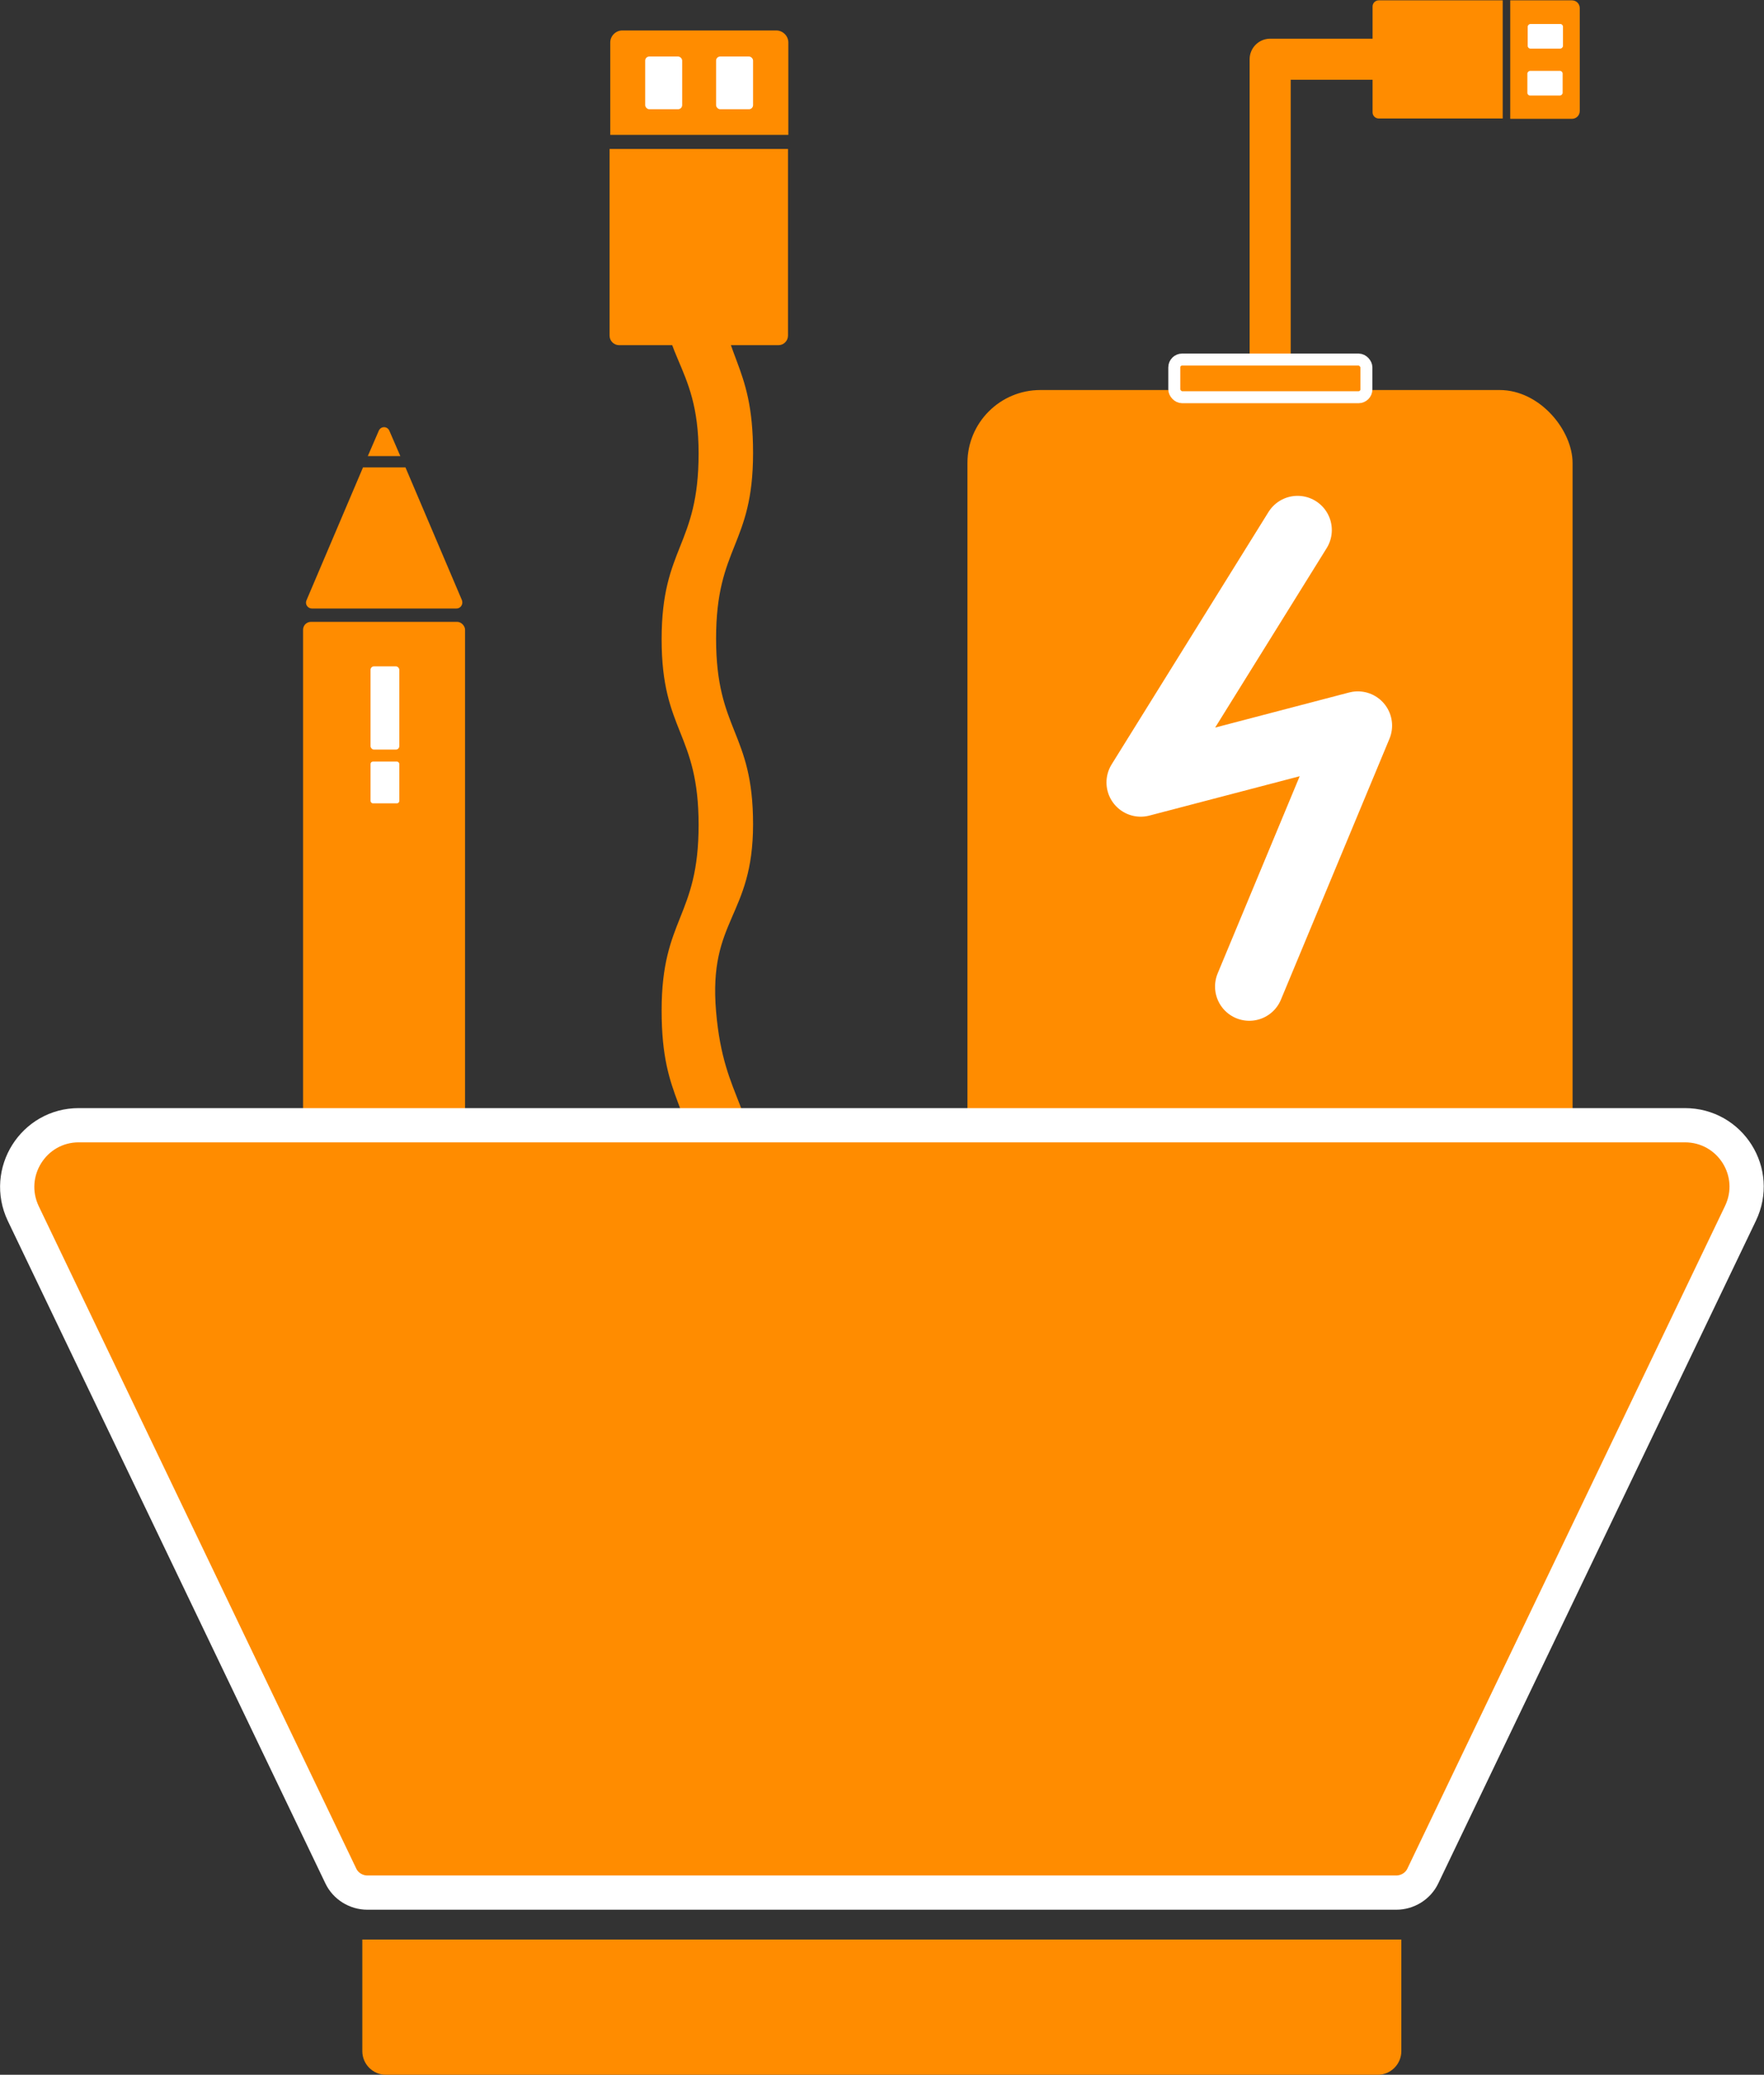 <svg viewBox="0 0 51.51 60.59" xmlns="http://www.w3.org/2000/svg" data-name="Capa 2" id="Capa_2">
  <rect x="0" y="0" width="51.51" height="60.59" fill="#333333" stroke="none"/>
  <defs>
    <style>
      .cls-1 {
        stroke-width: .35px;
      }

      .cls-1, .cls-2, .cls-3 {
        fill: #ff8c00;
      }

      .cls-1, .cls-4, .cls-3 {
        stroke: #fff;
      }

      .cls-1, .cls-3 {
        stroke-miterlimit: 10;
      }

      .cls-4 {
        stroke-width: 2px;
      }

      .cls-4, .cls-5 {
        fill: none;
        stroke-linecap: round;
        stroke-linejoin: round;
      }

      .cls-6 {
        fill: #fff;
      }

      .cls-5 {
        stroke: #ff8c00;
        stroke-width: 1.2px;
      }
    </style>
  </defs>
  <g data-name="Layer 1" id="Layer_1">
    <g>
      <path d="M10.58,56.64h30.34v3.26c0,.38-.31.69-.69.69H11.27c-.38,0-.69-.31-.69-.69v-3.26h0Z" class="cls-2"></path>
      <rect ry=".23" rx=".23" height="21.29" width="4.73" y="18.16" x="8.85" class="cls-2"></rect>
      <g>
        <path d="M17.81,4.35h5.2v5.45c0,.15-.12.28-.28.28h-4.65c-.15,0-.28-.12-.28-.28v-5.45h0Z" class="cls-2"></path>
        <path d="M18.17.89h4.5c.19,0,.35.16.35.35v2.7h-5.2V1.24c0-.19.16-.35.35-.35Z" class="cls-2"></path>
        <rect ry=".12" rx=".12" height="1.54" width="1.08" y="1.65" x="18.84" class="cls-6"></rect>
        <rect ry=".12" rx=".12" height="1.54" width="1.08" y="1.65" x="20.91" class="cls-6"></rect>
      </g>
      <path d="M21.99,34.96c0,.16-.7-.57-.86-.57s-.16,1.08-.31,1.08-.16-1.08-.32-1.08-.16,1.08-.32,1.08.23-.41.22-.57c-.16-2.71-1.08-2.68-1.08-5.39s1.08-2.71,1.08-5.42-1.08-2.71-1.08-5.42,1.08-2.71,1.08-5.43-1.24-2.75-1.08-5.46c0-.16.7.57.86.57s.16-1.08.31-1.08.16,1.08.32,1.08.16-1.08.32-1.08-.23.41-.22.57c.16,2.71,1.08,2.68,1.08,5.39s-1.08,2.71-1.08,5.42,1.08,2.71,1.08,5.42-1.31,2.77-1.08,5.47,1.24,2.7,1.08,5.41Z" class="cls-2"></path>
      <rect ry="2.13" rx="2.13" height="24.98" width="17.67" y="11.39" x="28.25" class="cls-2"></rect>
      <path d="M40.78,55.27H10.73c-.33,0-.64-.19-.78-.49L.68,35.44c-.57-1.2.3-2.58,1.62-2.58h46.9c1.33,0,2.2,1.38,1.62,2.58l-9.27,19.34c-.14.3-.45.49-.78.49Z" class="cls-3"></path>
      <polyline points="37.89 15.48 33.31 22.85 39.65 21.19 36.48 28.81" class="cls-4"></polyline>
      <polyline points="37.09 10.39 37.09 1.73 41.97 1.73" class="cls-5"></polyline>
      <rect ry=".23" rx=".23" height="1.1" width="5.61" y="10.5" x="34.29" class="cls-1"></rect>
      <g>
        <path transform="translate(43.71 -40.26) rotate(90)" d="M40.26-.17h3.46v3.62c0,.1-.08.18-.18.18h-3.09c-.1,0-.18-.08-.18-.18V-.17h0Z" class="cls-2"></path>
        <path transform="translate(46.86 -43.37) rotate(90)" d="M43.62.73h2.99c.13,0,.23.1.23.23v1.8h-3.46V.96c0-.13.1-.23.23-.23Z" class="cls-2"></path>
        <rect transform="translate(46.18 -44.06) rotate(90)" ry=".08" rx=".08" height="1.03" width=".72" y=".54" x="44.76" class="cls-6"></rect>
        <rect transform="translate(47.55 -42.69) rotate(90)" ry=".08" rx=".08" height="1.03" width=".72" y="1.92" x="44.76" class="cls-6"></rect>
      </g>
      <rect ry=".1" rx=".1" height="2.43" width=".84" y="19.46" x="10.82" class="cls-6"></rect>
      <rect ry=".07" rx=".07" height="1.22" width=".84" y="22.24" x="10.82" class="cls-6"></rect>
      <g>
        <path d="M11.83,13.65h-1.23l-1.65,3.88c-.05.11.03.24.16.24h4.22c.12,0,.2-.12.16-.24l-1.65-3.88Z" class="cls-2"></path>
        <path d="M11.69,13.32l-.32-.74c-.06-.14-.25-.14-.31,0l-.32.74h.94Z" class="cls-2"></path>
      </g>
    </g>
  </g>
</svg>